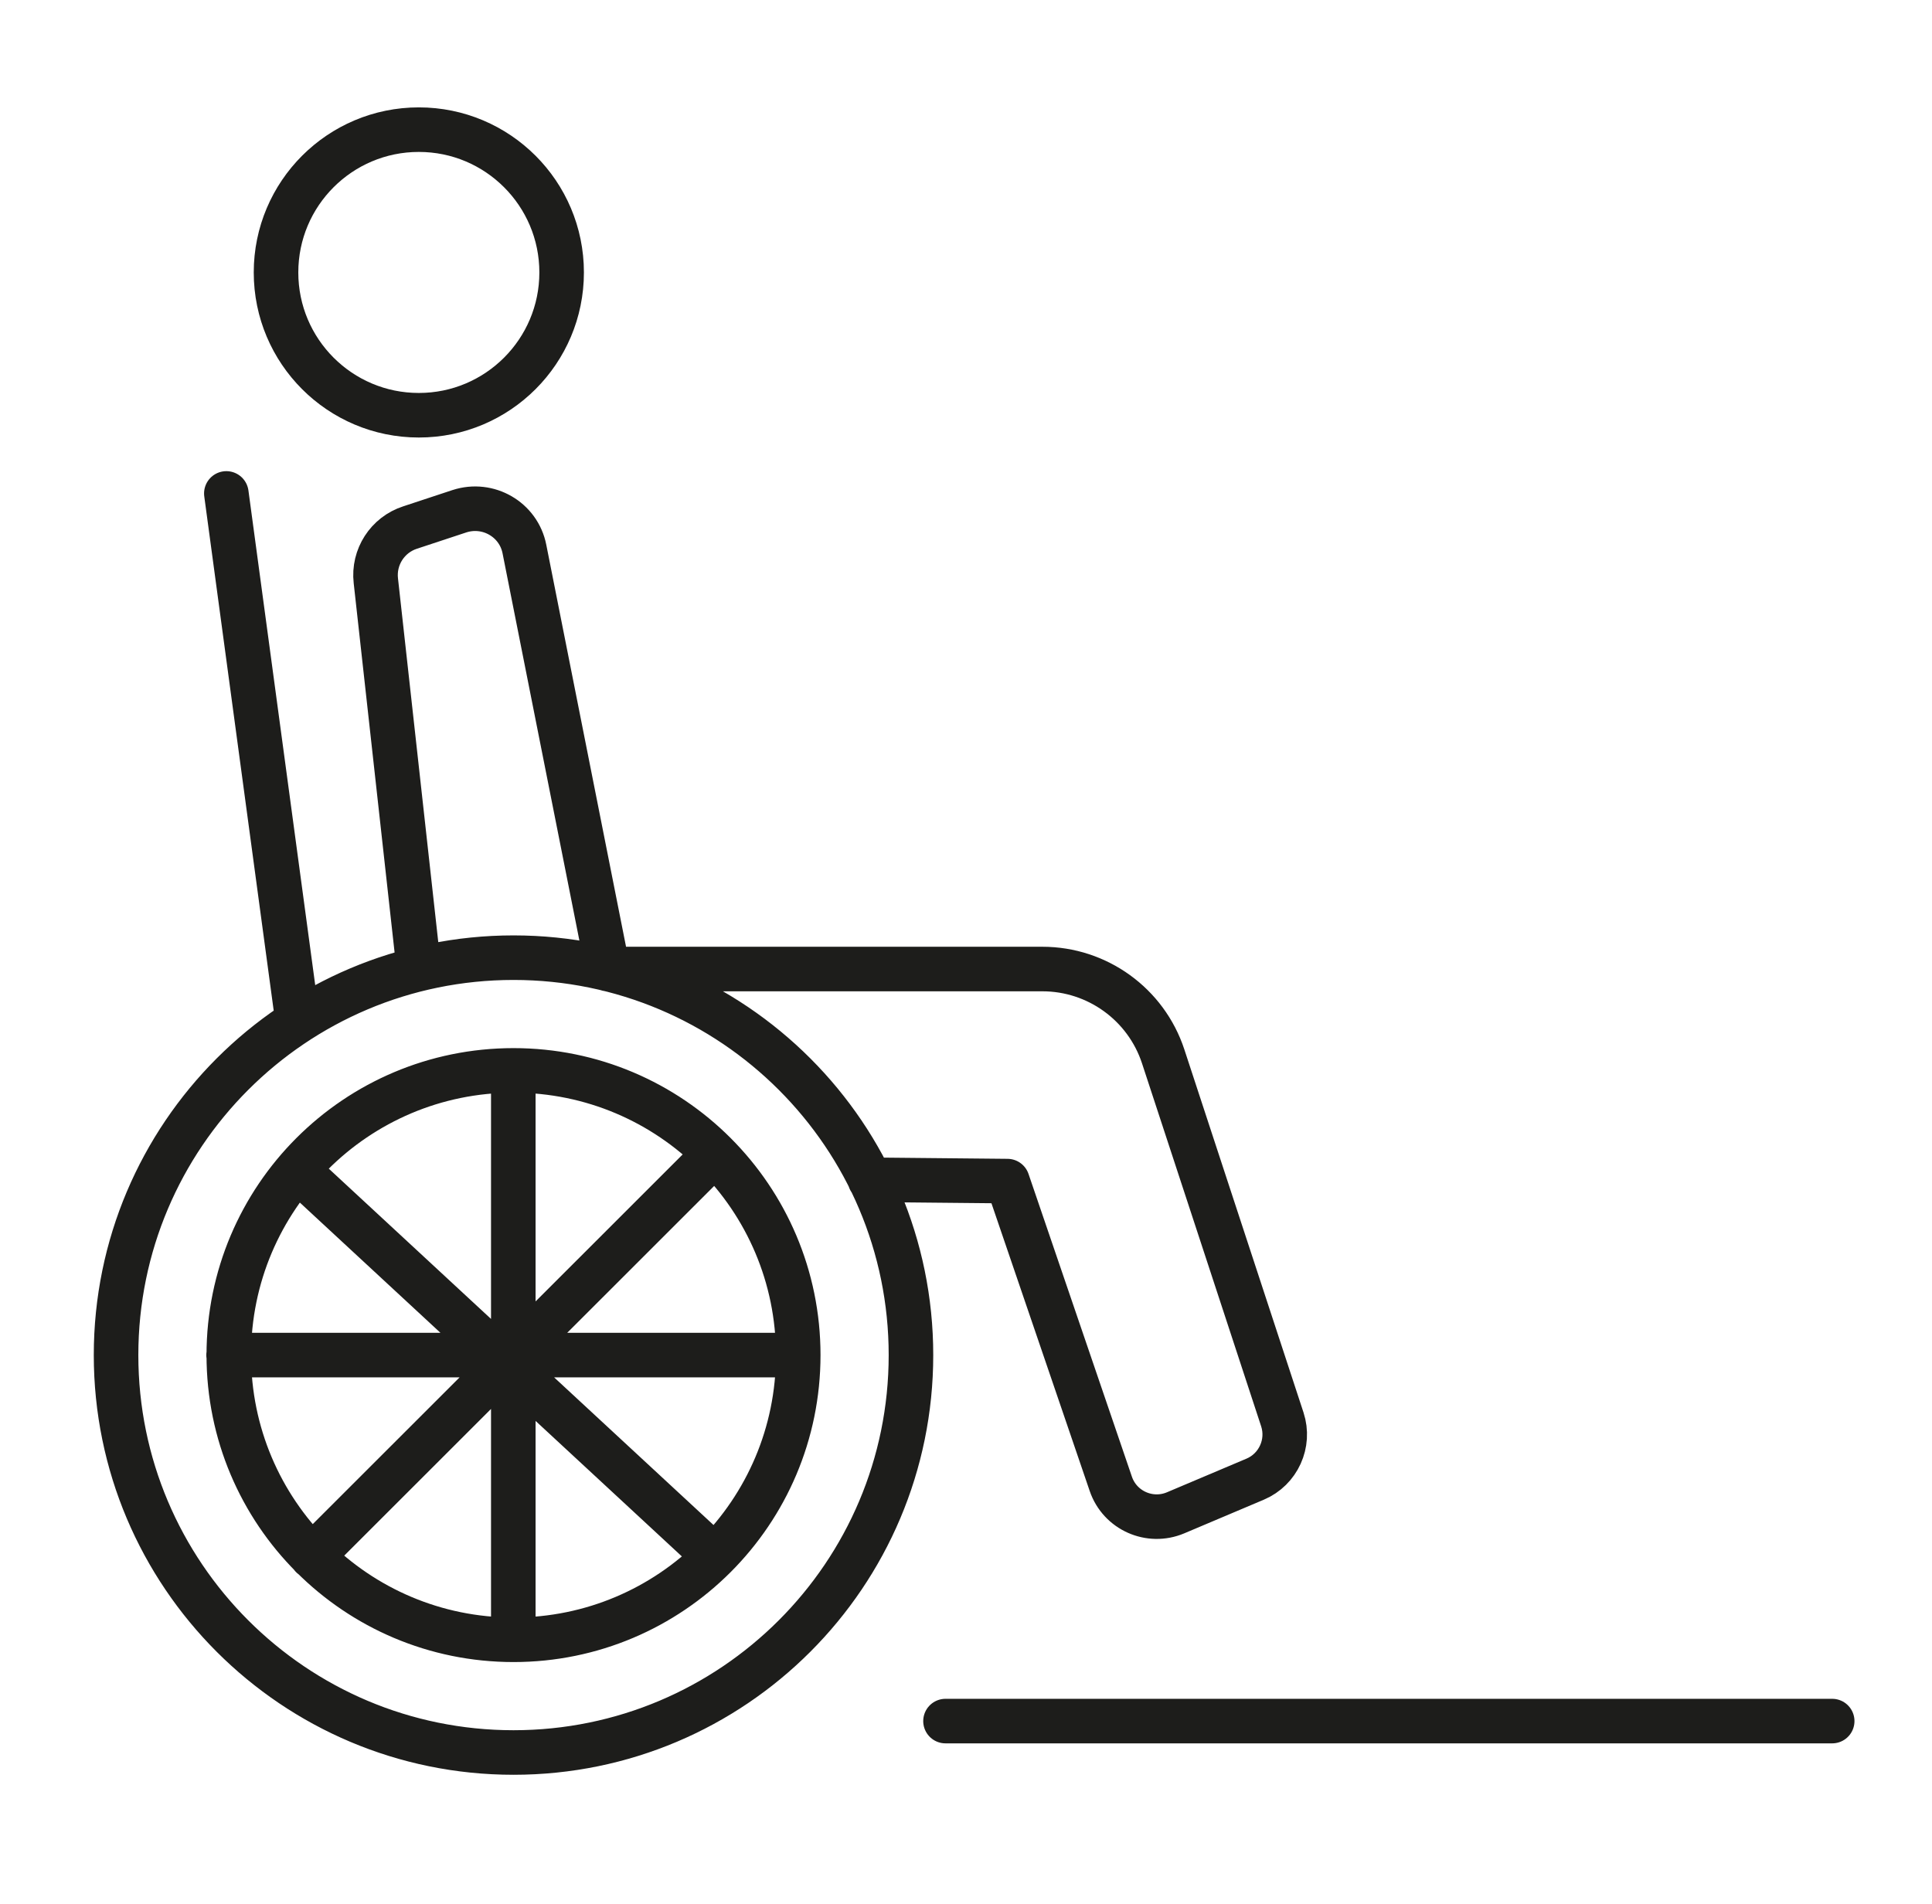 <svg viewBox="0 0 86.72 85.48" xmlns="http://www.w3.org/2000/svg"><path d="m42.44 77.26h39.8m-50.16-25.46-18.08 18.07m-.65-17.35 18.73 17.35m-21.82-9.04h25.56m-12.78-12.78v25.56m-4.24-30.11-1.93-17.43c-.12-1.06.52-2.06 1.54-2.39l2.21-.73c1.29-.42 2.66.37 2.92 1.7l3.74 18.85h19.51c2.46 0 4.65 1.58 5.42 3.92l5.35 16.3c.35 1.07-.18 2.24-1.22 2.68l-3.57 1.51c-1.16.49-2.5-.1-2.91-1.3l-4.64-13.59-6.17-.06m-28.89-30.81 3.2 23.7m27.53 14.98c0 9.85-7.99 17.84-17.84 17.84s-17.84-7.99-17.84-17.84 7.99-17.84 17.84-17.84 17.84 7.99 17.84 17.84zm-5.06 0c0 7.06-5.72 12.78-12.78 12.78s-12.78-5.72-12.78-12.78 5.72-12.78 12.78-12.78 12.78 5.72 12.78 12.78zm-10.62-48.6c0 3.54-2.87 6.41-6.41 6.41s-6.41-2.87-6.41-6.41 2.87-6.41 6.41-6.41 6.41 2.87 6.41 6.41z" fill="none" stroke="#1d1d1b" stroke-linecap="round" stroke-linejoin="round" stroke-width="2"/></svg>